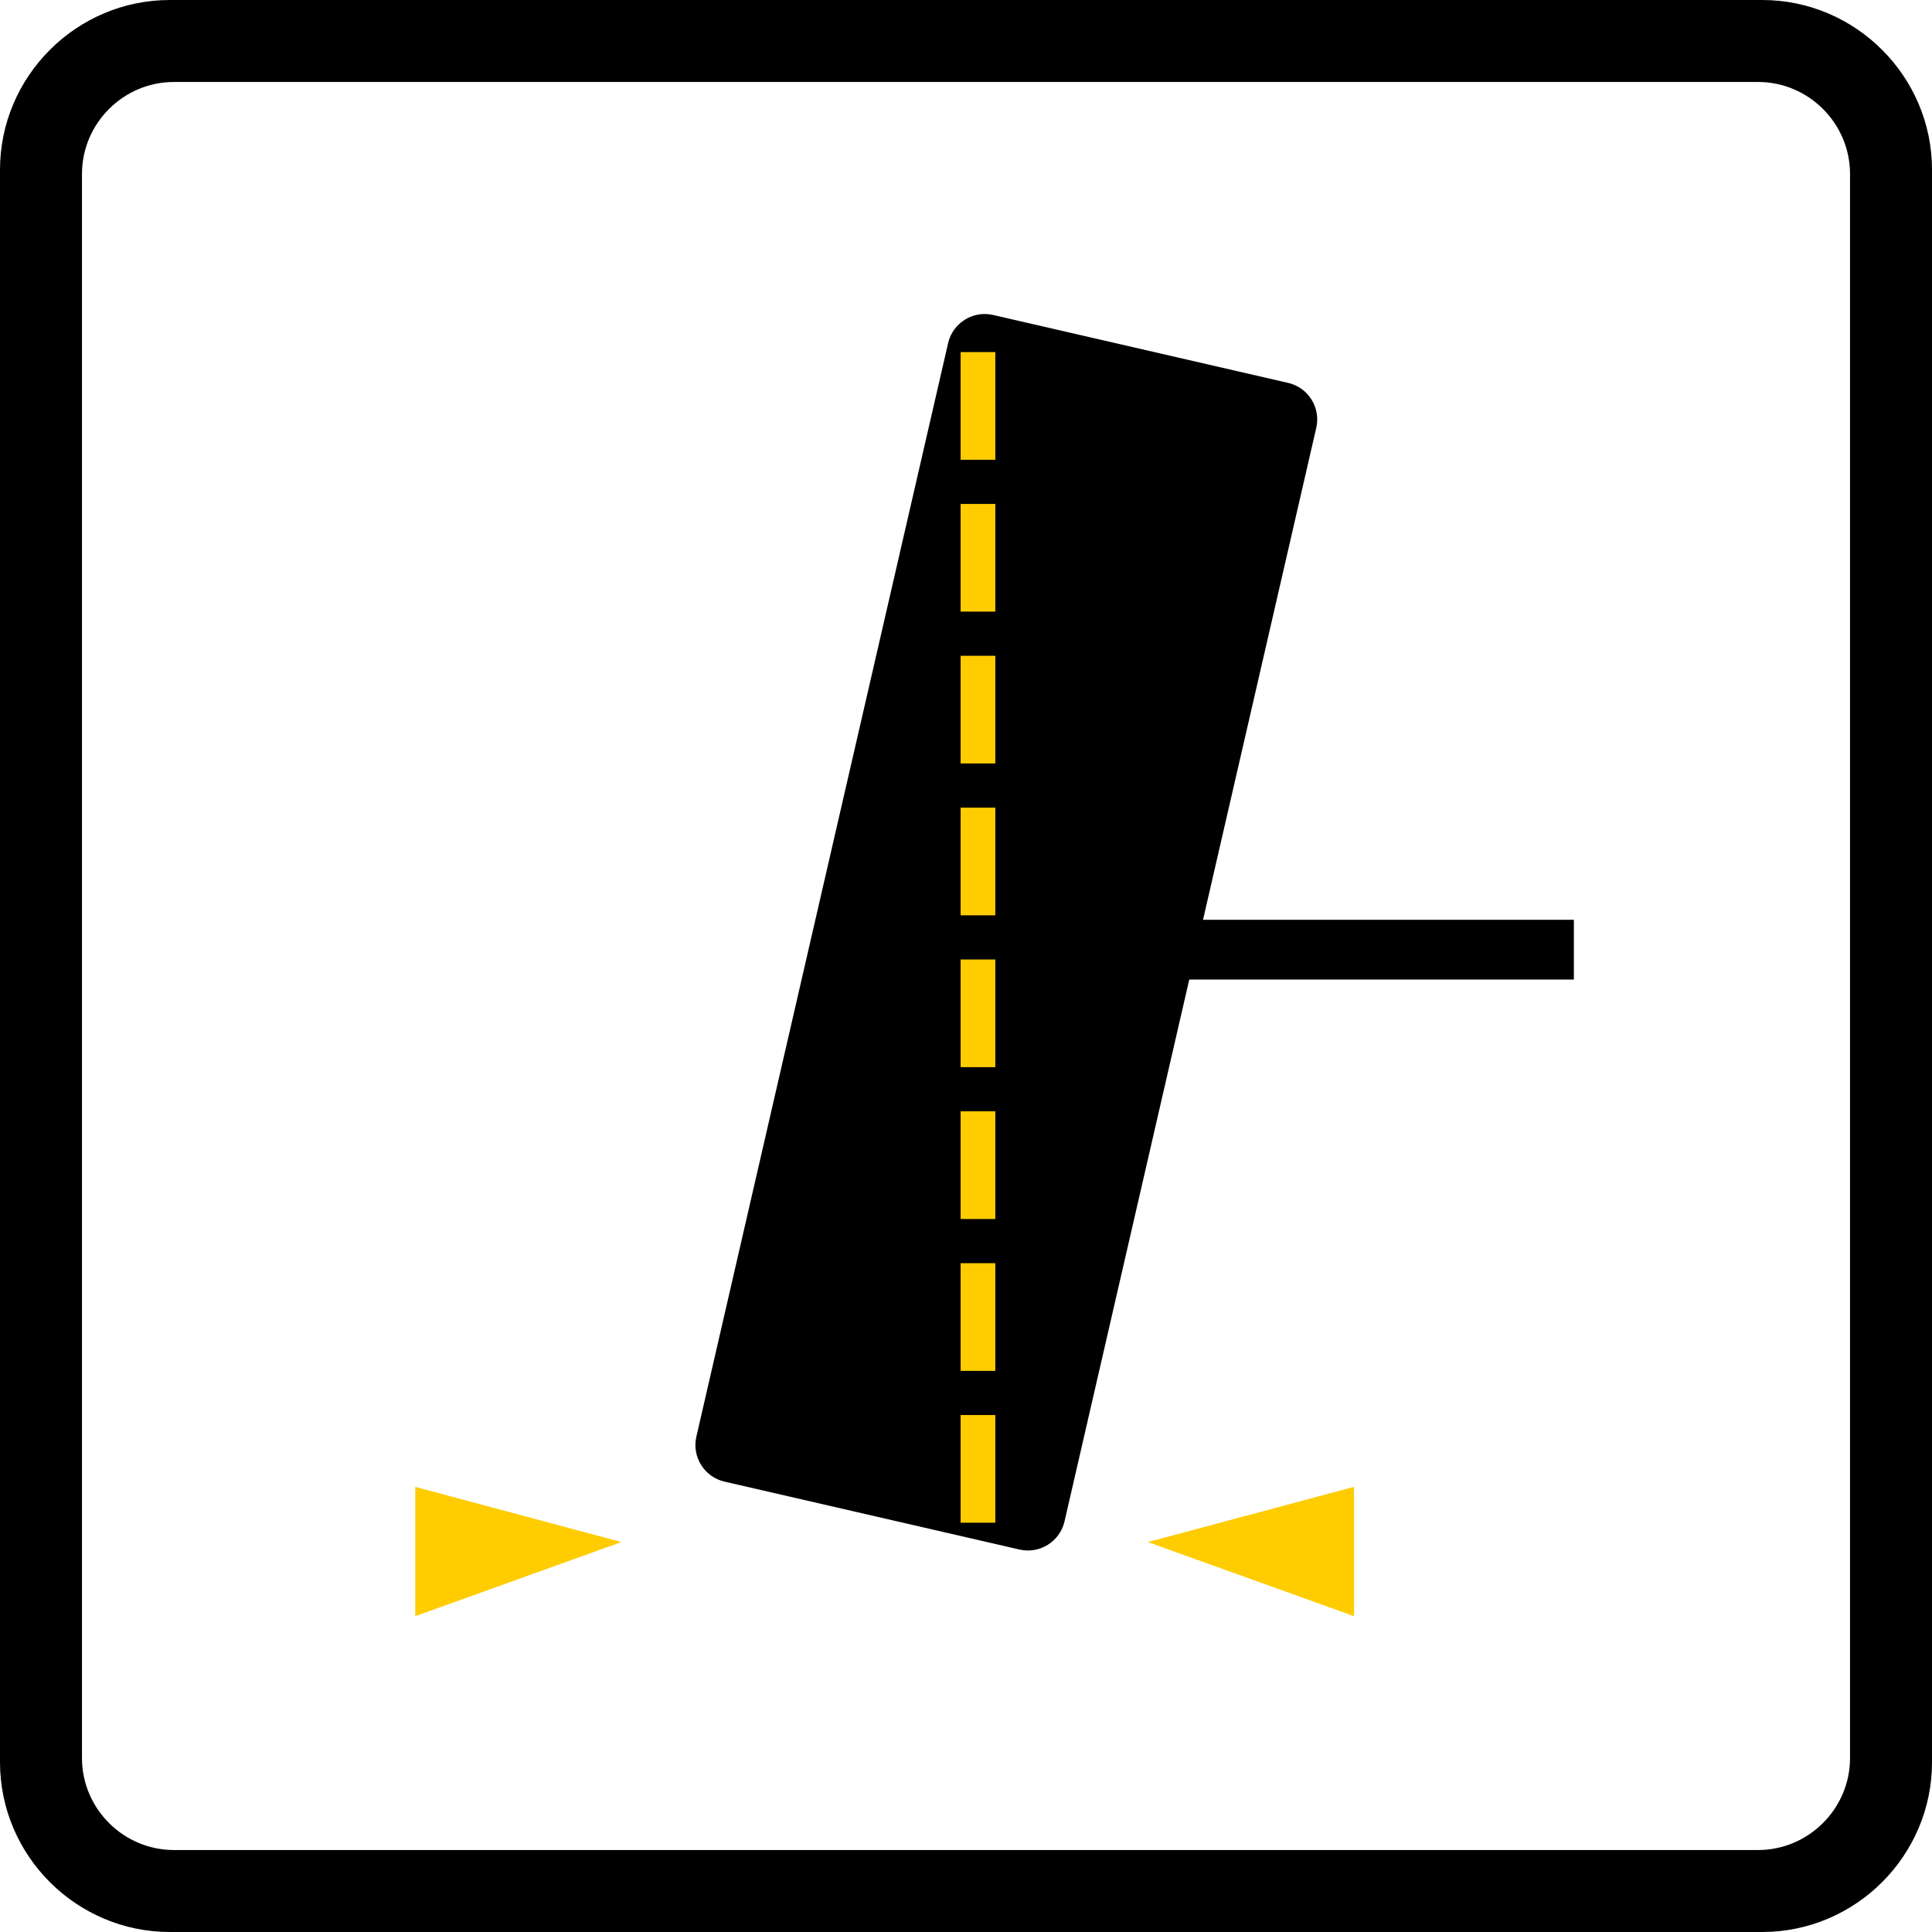 <!-- Generator: Adobe Illustrator 19.2.1, SVG Export Plug-In  -->
<svg version="1.1"
	 xmlns="http://www.w3.org/2000/svg" xmlns:xlink="http://www.w3.org/1999/xlink" xmlns:a="http://ns.adobe.com/AdobeSVGViewerExtensions/3.0/"
	 x="0px" y="0px" width="113.602px" height="113.602px" viewBox="0 0 113.602 113.602"
	 style="enable-background:new 0 0 113.602 113.602;" xml:space="preserve">
<style type="text/css">
	.st0{fill-rule:evenodd;clip-rule:evenodd;stroke:#000000;stroke-width:0.216;stroke-miterlimit:22.926;}
	.st1{fill-rule:evenodd;clip-rule:evenodd;fill:#FFCC00;stroke:#000000;stroke-width:0.216;stroke-miterlimit:22.926;}
	.st2{fill-rule:evenodd;clip-rule:evenodd;fill:#FFCC00;}
</style>
<defs>
</defs>
<g>
	<path class="st0" d="M10.23,4.712h93.143c3.035,0,5.517,2.483,5.517,5.518v93.142c0,3.035-2.483,5.518-5.517,5.518H10.23
		c-3.035,0-5.518-2.483-5.518-5.518V10.23C4.713,7.195,7.195,4.712,10.23,4.712L10.23,4.712z M9.983,0.108h93.637
		c5.431,0,9.875,4.444,9.875,9.875v93.636c0,5.432-4.443,9.875-9.875,9.875H9.983c-5.431,0-9.875-4.443-9.875-9.875V9.983
		C0.108,4.552,4.552,0.108,9.983,0.108L9.983,0.108z"/>
	<path class="st0" d="M58.368,18.625l17.353,3.995c1.123,0.258,1.83,1.388,1.571,2.511l-6.69,29.06h21.834v3.298H69.843
		l-7.355,31.949c-0.259,1.123-1.388,1.83-2.512,1.571l-17.353-3.995c-1.123-0.258-1.83-1.388-1.572-2.511l14.805-64.308
		C56.115,19.073,57.245,18.366,58.368,18.625L58.368,18.625z"/>
	<polygon class="st1" points="56.377,20.595 58.633,20.595 58.633,27.143 56.377,27.143 56.377,20.595 	"/>
	<polygon class="st1" points="56.377,29.523 58.633,29.523 58.633,36.071 56.377,36.071 56.377,29.523 	"/>
	<polygon class="st1" points="56.377,38.452 58.633,38.452 58.633,45 56.377,45 56.377,38.452 	"/>
	<polygon class="st1" points="56.377,47.381 58.633,47.381 58.633,53.929 56.377,53.929 56.377,47.381 	"/>
	<polygon class="st1" points="56.377,56.31 58.633,56.31 58.633,62.857 56.377,62.857 56.377,56.31 	"/>
	<polygon class="st1" points="56.377,65.238 58.633,65.238 58.633,71.786 56.377,71.786 56.377,65.238 	"/>
	<polygon class="st1" points="56.377,74.167 58.633,74.167 58.633,80.715 56.377,80.715 56.377,74.167 	"/>
	<polygon class="st1" points="56.377,83.096 58.633,83.096 58.633,89.644 56.377,89.644 56.377,83.096 	"/>
	<polygon class="st2" points="67.496,90.674 79.616,87.427 79.616,95.031 67.496,90.674 	"/>
	<polygon class="st2" points="36.538,90.674 24.418,87.427 24.418,95.031 36.538,90.674 	"/>
</g>
</svg>